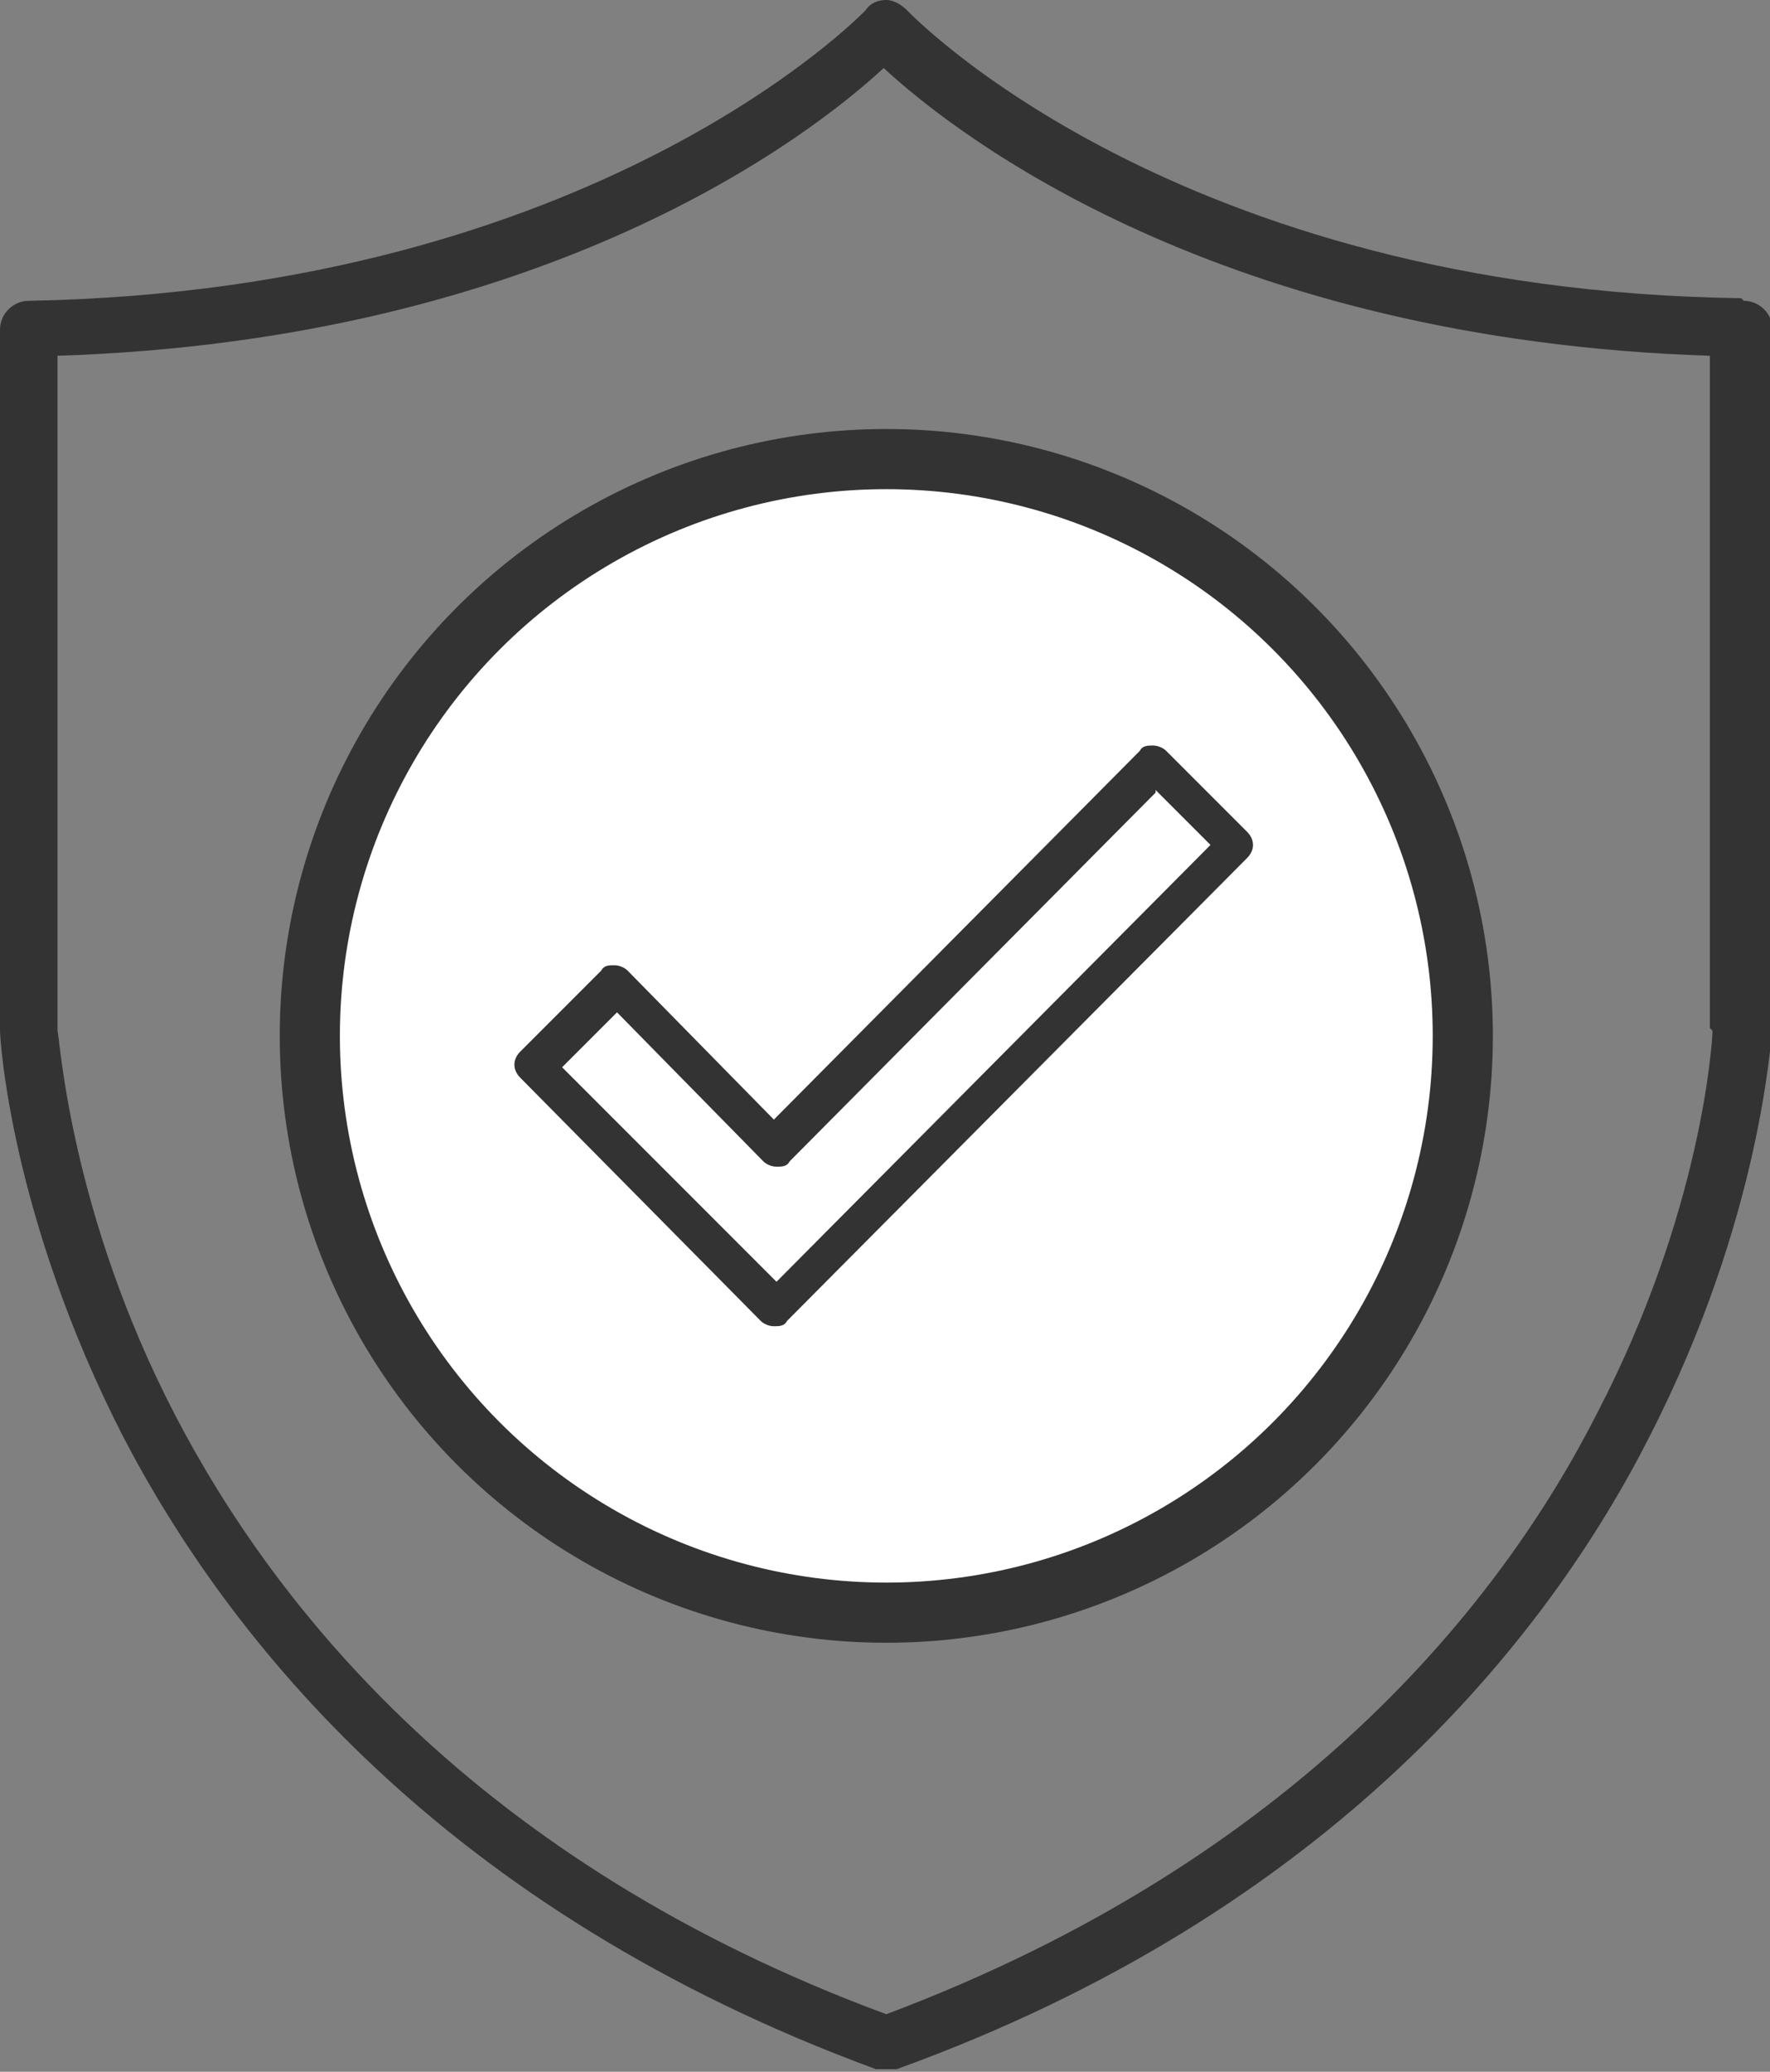 <svg xmlns="http://www.w3.org/2000/svg" id="Layer_1" data-name="Layer 1" version="1.1" viewBox="0 0 67.7 79.2"><rect x="0" y="0" width="67.7" height="79.2" fill="#808080" stroke="none"/><defs><style>.cls-1,.cls-2{fill:#333;stroke-width:0}.cls-2{fill:#fff}</style></defs><path d="M66.6 11.4C44.9 11.1 34.8.5 34.7.4c-.2-.2-.5-.4-.8-.4-.3 0-.6.1-.8.4-.1.1-10.3 10.7-32 11.1-.6 0-1.1.5-1.1 1.1v26.8c0 .3.4 7.1 4.7 15.5 4 7.7 12.2 18.1 28.8 24.2h.8c16.6-6 24.9-16.5 28.8-24.2 4.3-8.4 4.6-15.2 4.7-15.5V12.6c0-.6-.5-1.1-1.1-1.1Zm-1.1 28c0 .4-.4 6.9-4.4 14.6-3.7 7.3-11.5 17.1-27.2 23-15.7-5.8-23.4-15.6-27.2-22.9-4-7.7-4.4-14.3-4.5-14.7V13.6C20.9 13 31 5.2 33.8 2.6c2.8 2.6 12.9 10.4 31.6 11v25.7Z" class="cls-1"/><circle cx="33.9" cy="39.6" r="23.2" class="cls-1"/><circle cx="33.9" cy="39.6" r="20.9" class="cls-2"/><path d="M24 37.1c-.1-.1-.3-.2-.5-.2s-.4 0-.5.2l-3.1 3.1c-.3.3-.3.7 0 1l9.2 9.3c.1.1.3.2.5.2s.4 0 .5-.2l17.6-17.7c.3-.3.3-.7 0-1l-3.1-3.1c-.1-.1-.3-.2-.5-.2s-.4 0-.5.2l-14 14.1-5.6-5.7Zm20.2-6.9 2.1 2.1L29.7 49l-8.2-8.2 2.1-2.1 5.6 5.7c.1.1.3.2.5.2s.4 0 .5-.2l14-14.1Z" class="cls-1"/></svg>